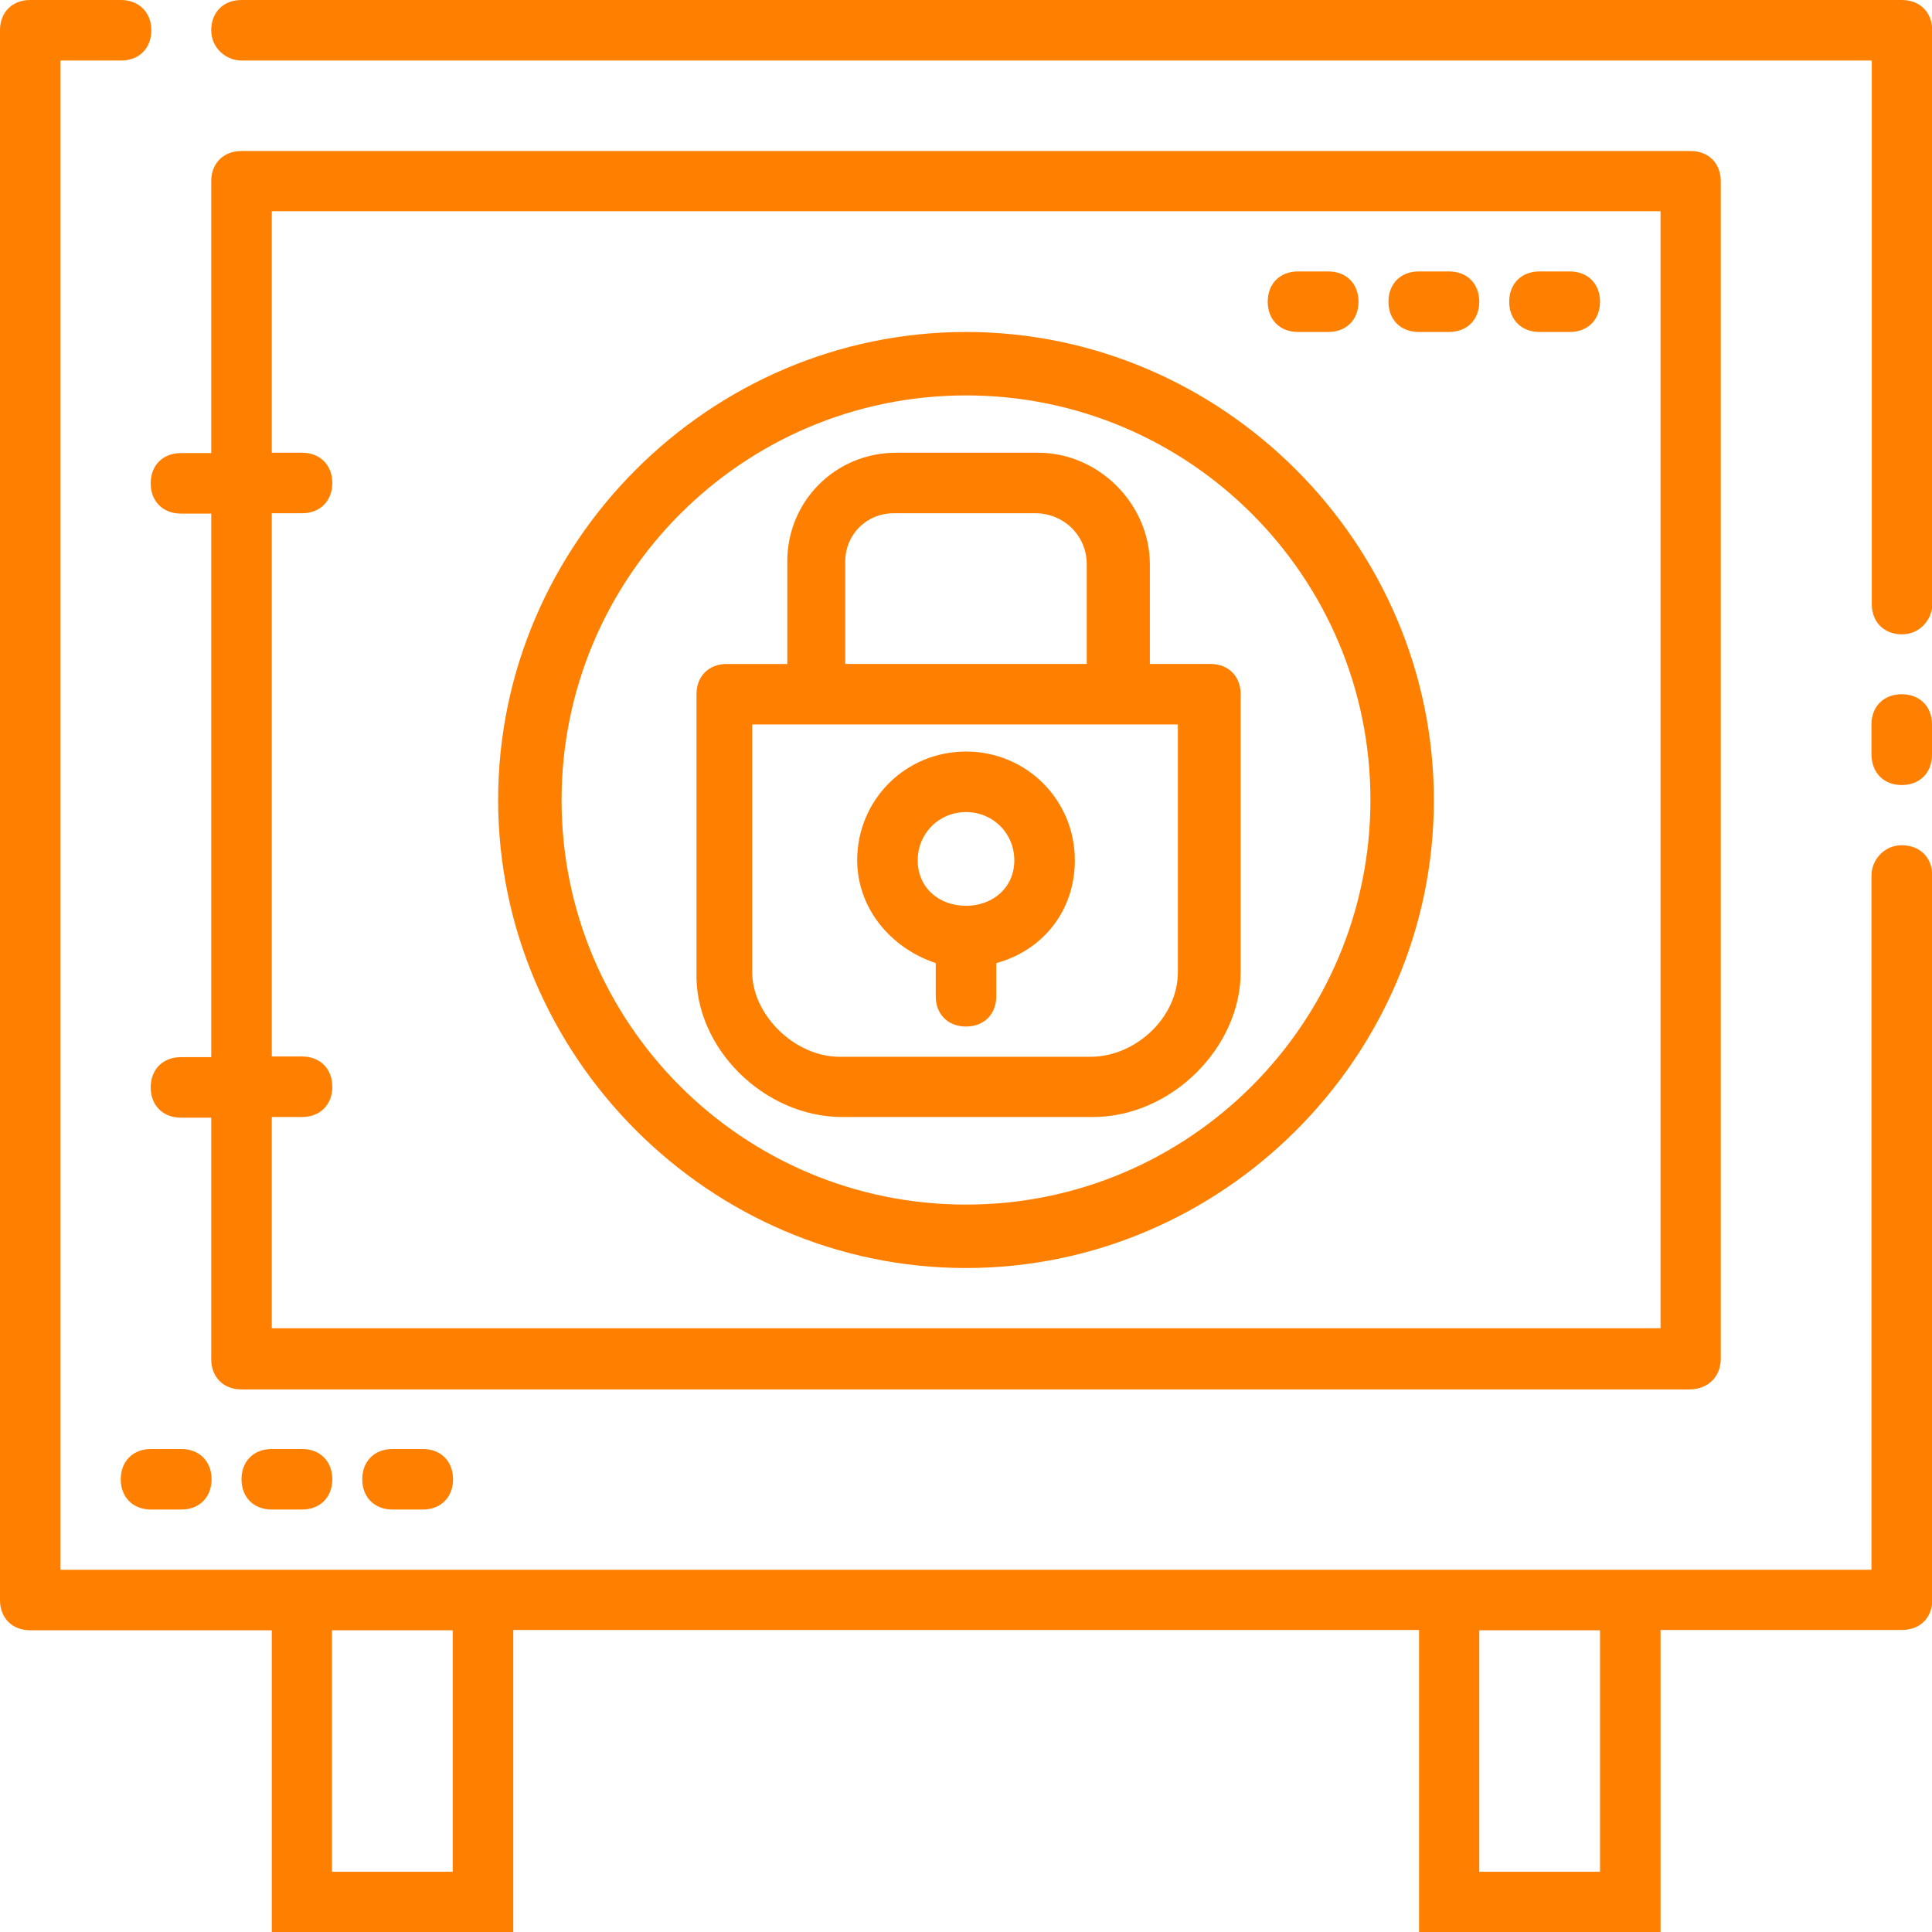<svg xmlns="http://www.w3.org/2000/svg" viewBox="0 0 600 600" enable-background="new 0 0 600 600"><style type="text/css">.st0{fill:#FF8000;}</style><path class="st0" d="M590.6 0h-515.6c-5.6 0-9.4 3.8-9.4 9.4s4.7 9.4 9.4 9.4h506.3v168.8c0 5.6 3.8 9.4 9.4 9.4s9.4-4.7 9.4-9.4v-178.2c-.1-5.6-3.8-9.4-9.5-9.4zm0 262.5c-5.6 0-9.4 4.7-9.4 9.4v215.6h-562.4v-468.7h18.8c5.6 0 9.4-3.8 9.4-9.4s-3.9-9.4-9.5-9.4h-28.1c-5.6 0-9.4 3.8-9.4 9.4v487.5c0 5.6 3.8 9.4 9.4 9.4h75v93.7h75v-93.8h281.3v93.8h75v-93.8h75c5.6 0 9.4-3.8 9.4-9.4v-225c-.1-5.5-3.8-9.3-9.5-9.3zm-450 318.8h-37.5v-75h37.5v75zm356.3 0h-37.5v-75h37.5v75zm-412.5-131.3c-5.6 0-9.4 3.8-9.4 9.4s3.8 9.4 9.4 9.4h9.4c5.6 0 9.4-3.8 9.4-9.4s-3.8-9.4-9.4-9.4h-9.4zm37.5 0c-5.6 0-9.4 3.8-9.4 9.4s3.8 9.4 9.4 9.4h9.4c5.6 0 9.4-3.8 9.4-9.4s-3.8-9.4-9.4-9.4h-9.4zm-65.6 0h-9.4c-5.6 0-9.4 3.8-9.4 9.4s3.8 9.4 9.4 9.4h9.4c5.6 0 9.4-3.8 9.4-9.4s-3.8-9.4-9.4-9.4zm384.3-346.9h9.4c5.6 0 9.4-3.8 9.4-9.4s-3.8-9.4-9.4-9.4h-9.4c-5.6 0-9.4 3.8-9.4 9.4s3.8 9.4 9.4 9.4zm37.5 0h9.4c5.6 0 9.4-3.8 9.4-9.4s-3.8-9.4-9.4-9.4h-9.4c-5.6 0-9.4 3.8-9.4 9.4s3.8 9.4 9.4 9.4zm-75 0h9.4c5.6 0 9.4-3.8 9.4-9.4s-3.8-9.4-9.4-9.4h-9.4c-5.6 0-9.4 3.8-9.4 9.4s3.8 9.4 9.4 9.4zm187.5 140.7c5.6 0 9.4-3.8 9.4-9.4v-9.4c0-5.6-3.8-9.4-9.4-9.4s-9.4 3.8-9.4 9.4v9.4c.1 5.6 3.8 9.4 9.4 9.4zm-56.2 178.1v-365.6c0-5.6-3.8-9.4-9.4-9.4h-450c-5.6 0-9.4 3.8-9.4 9.4v84.4h-9.4c-5.6 0-9.4 3.8-9.4 9.4s3.8 9.4 9.4 9.4h9.4v168.8h-9.4c-5.6 0-9.4 3.8-9.4 9.4s3.8 9.4 9.4 9.4h9.4v75c0 5.6 3.8 9.4 9.4 9.4h450c5.6-.2 9.4-4 9.4-9.6zm-18.8-9.4h-431.2v-65.6h9.4c5.6 0 9.4-3.8 9.4-9.4s-3.8-9.4-9.4-9.4h-9.4v-168.7h9.4c5.6 0 9.4-3.8 9.4-9.4s-3.8-9.4-9.4-9.4h-9.4v-75h431.3v346.9zm-254-65.6h77.8c24.4 0 45.9-21.6 45.9-45v-86.3c0-5.6-3.8-9.4-9.4-9.4h-18.8v-30.9c0-18.8-15.9-34.7-34.7-34.7h-44.1c-18.8 0-33.8 15-33.8 33.7v31.9h-18.8c-5.6 0-9.4 3.8-9.4 9.4v86.3c-.7 23.4 20.9 45 45.3 45zm.9-172.5c0-8.4 6.6-15 15-15h44.1c8.4 0 15.9 6.6 15.9 15.9v30.9h-75v-31.8zm-28.1 50.6h131.4v76.9c0 14.1-13.1 26.3-27.2 26.3h-77.8c-14.1 0-27.2-13.1-27.2-26.3v-76.9h.8zm56.2 74.1v10.3c0 5.6 3.8 9.4 9.4 9.4s9.4-3.8 9.4-9.4v-10.3c14.1-3.8 24.4-15.9 24.4-31.9 0-18.8-15-33.8-33.8-33.8-18.8 0-33.8 15-33.8 33.8.1 15 10.4 27.2 24.4 31.9zm9.4-46.9c8.4 0 15 6.6 15 15s-6.6 14.1-15 14.1-15-5.6-15-14.1c0-8.4 6.6-15 15-15zm0 141.6c79.7 0 145.3-65.6 145.3-145.3s-65.6-145.4-145.3-145.4-145.3 65.6-145.3 145.3 65.6 145.4 145.3 145.4zm0-271c69.4 0 125.6 56.3 125.6 125.6s-56.2 125.7-125.6 125.7-125.6-56.3-125.6-125.6 56.2-125.7 125.6-125.7z"/></svg>